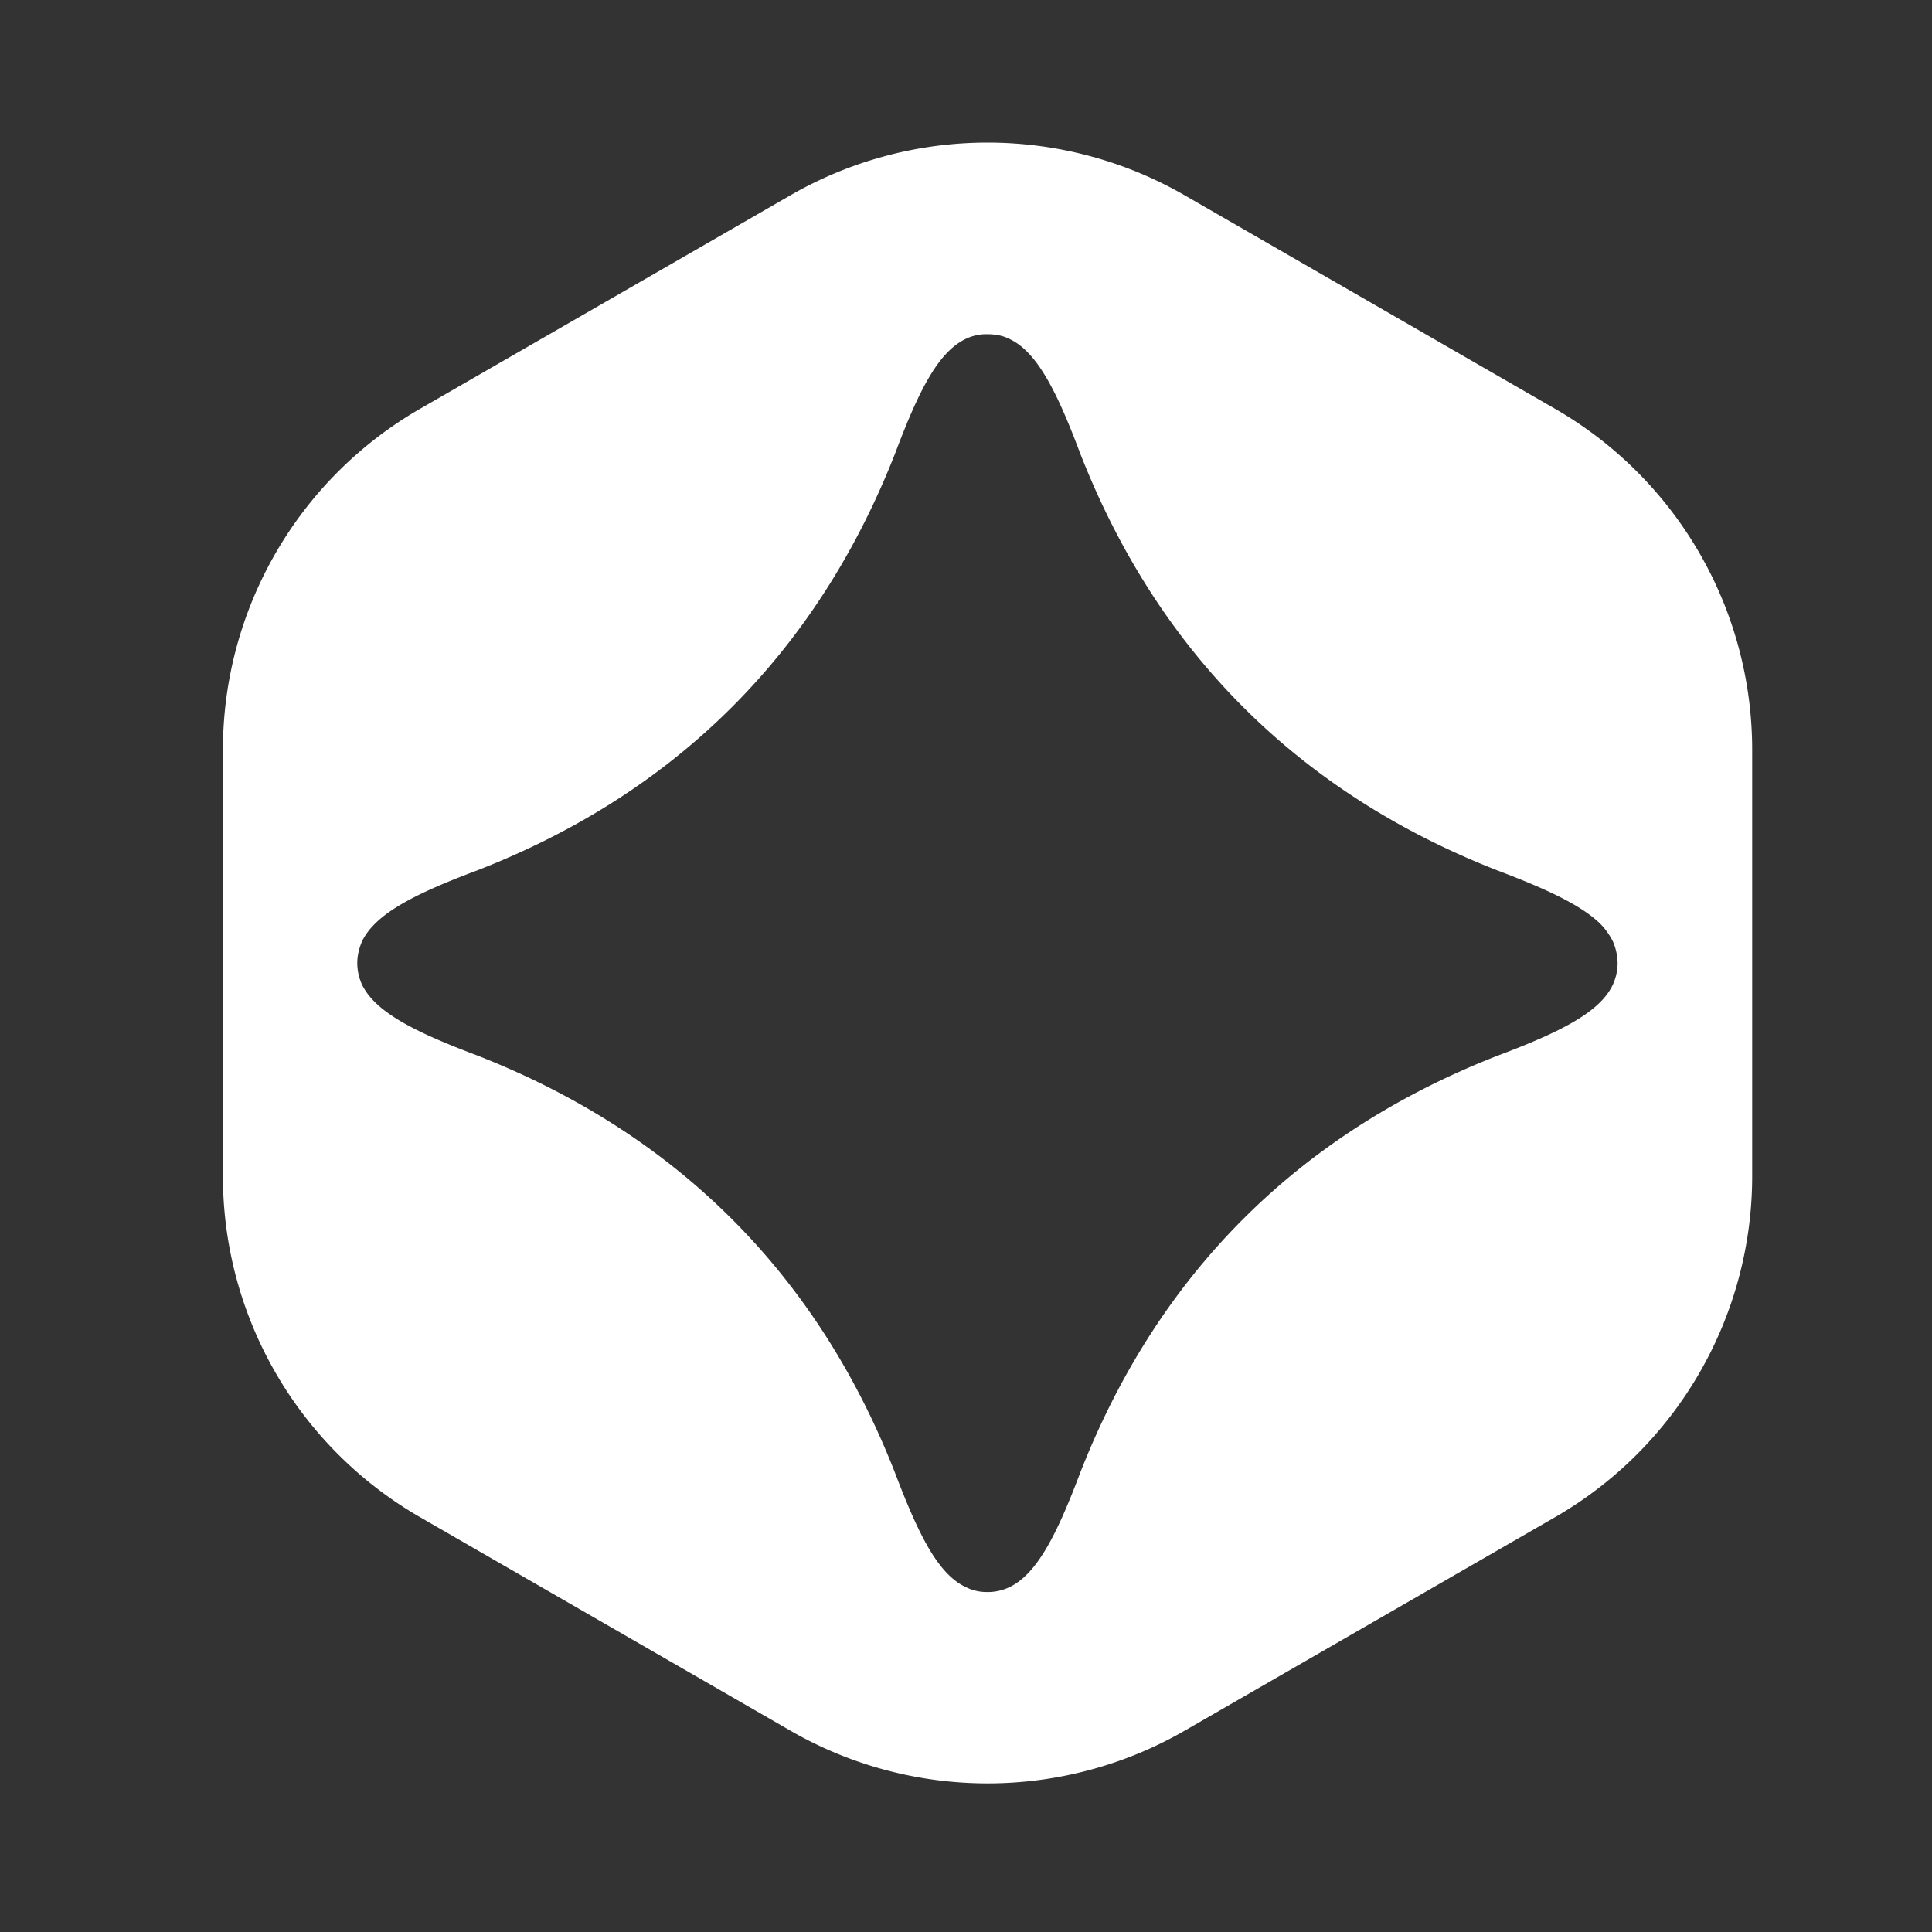 <svg xmlns="http://www.w3.org/2000/svg" height="26" width="26"><rect width="100%" height="100%" fill="#333333" stroke="none"/><path d="m25.926 49.041-4.982-2.872a5.319 5.319 0 0 0-5.308 0l-4.982 2.872A5.299 5.299 0 0 0 8 53.63v5.74a5.299 5.299 0 0 0 2.654 4.589l4.982 2.872a5.319 5.319 0 0 0 5.308 0l4.982-2.872a5.299 5.299 0 0 0 2.654-4.589v-5.74a5.299 5.299 0 0 0-2.654-4.589Zm.779 7.75c-.173.371-.708.64-1.554.958-2.675 1.045-4.564 2.932-5.612 5.606-.315.837-.584 1.367-.952 1.543a.671.671 0 0 1-.297.067.632.632 0 0 1-.294-.067c-.375-.176-.636-.706-.955-1.547-1.047-2.67-2.94-4.557-5.616-5.606-.838-.314-1.373-.583-1.553-.954a.703.703 0 0 1 0-.582c.18-.371.708-.64 1.557-.958 2.672-1.042 4.565-2.928 5.616-5.606.315-.837.576-1.363.951-1.543a.639.639 0 0 1 .294-.064c.103 0 .202.018.294.064.371.173.64.706.955 1.547 1.048 2.674 2.941 4.56 5.612 5.606.655.247 1.122.463 1.384.717a.947.947 0 0 1 .17.237.703.703 0 0 1 0 .582Zm-5.779-51.29-4.982-2.872a5.314 5.314 0 0 0-5.308 0L5.654 5.501A5.296 5.296 0 0 0 3 10.089v5.74a5.297 5.297 0 0 0 2.654 4.589l4.982 2.872a5.314 5.314 0 0 0 5.308 0l4.982-2.872a5.297 5.297 0 0 0 2.654-4.589v-5.74a5.296 5.296 0 0 0-2.654-4.588Zm.779 7.75c-.173.371-.708.639-1.554.957-2.675 1.046-4.564 2.932-5.612 5.606-.315.837-.584 1.367-.952 1.544a.671.671 0 0 1-.297.067.632.632 0 0 1-.294-.067c-.375-.177-.636-.707-.955-1.547-1.047-2.671-2.94-4.557-5.616-5.606-.838-.315-1.373-.583-1.553-.954a.708.708 0 0 1-.064-.29c0-.102.025-.201.064-.293.18-.371.708-.639 1.557-.957 2.672-1.042 4.565-2.929 5.616-5.606.315-.837.576-1.364.951-1.544a.638.638 0 0 1 .294-.063c.103 0 .202.017.294.063.371.173.64.707.955 1.547 1.048 2.674 2.941 4.561 5.612 5.606.655.248 1.122.463 1.384.717a.947.947 0 0 1 .17.237.753.753 0 0 1 .064.293.708.708 0 0 1-.064.29Z" fill="#FFF"/></svg>